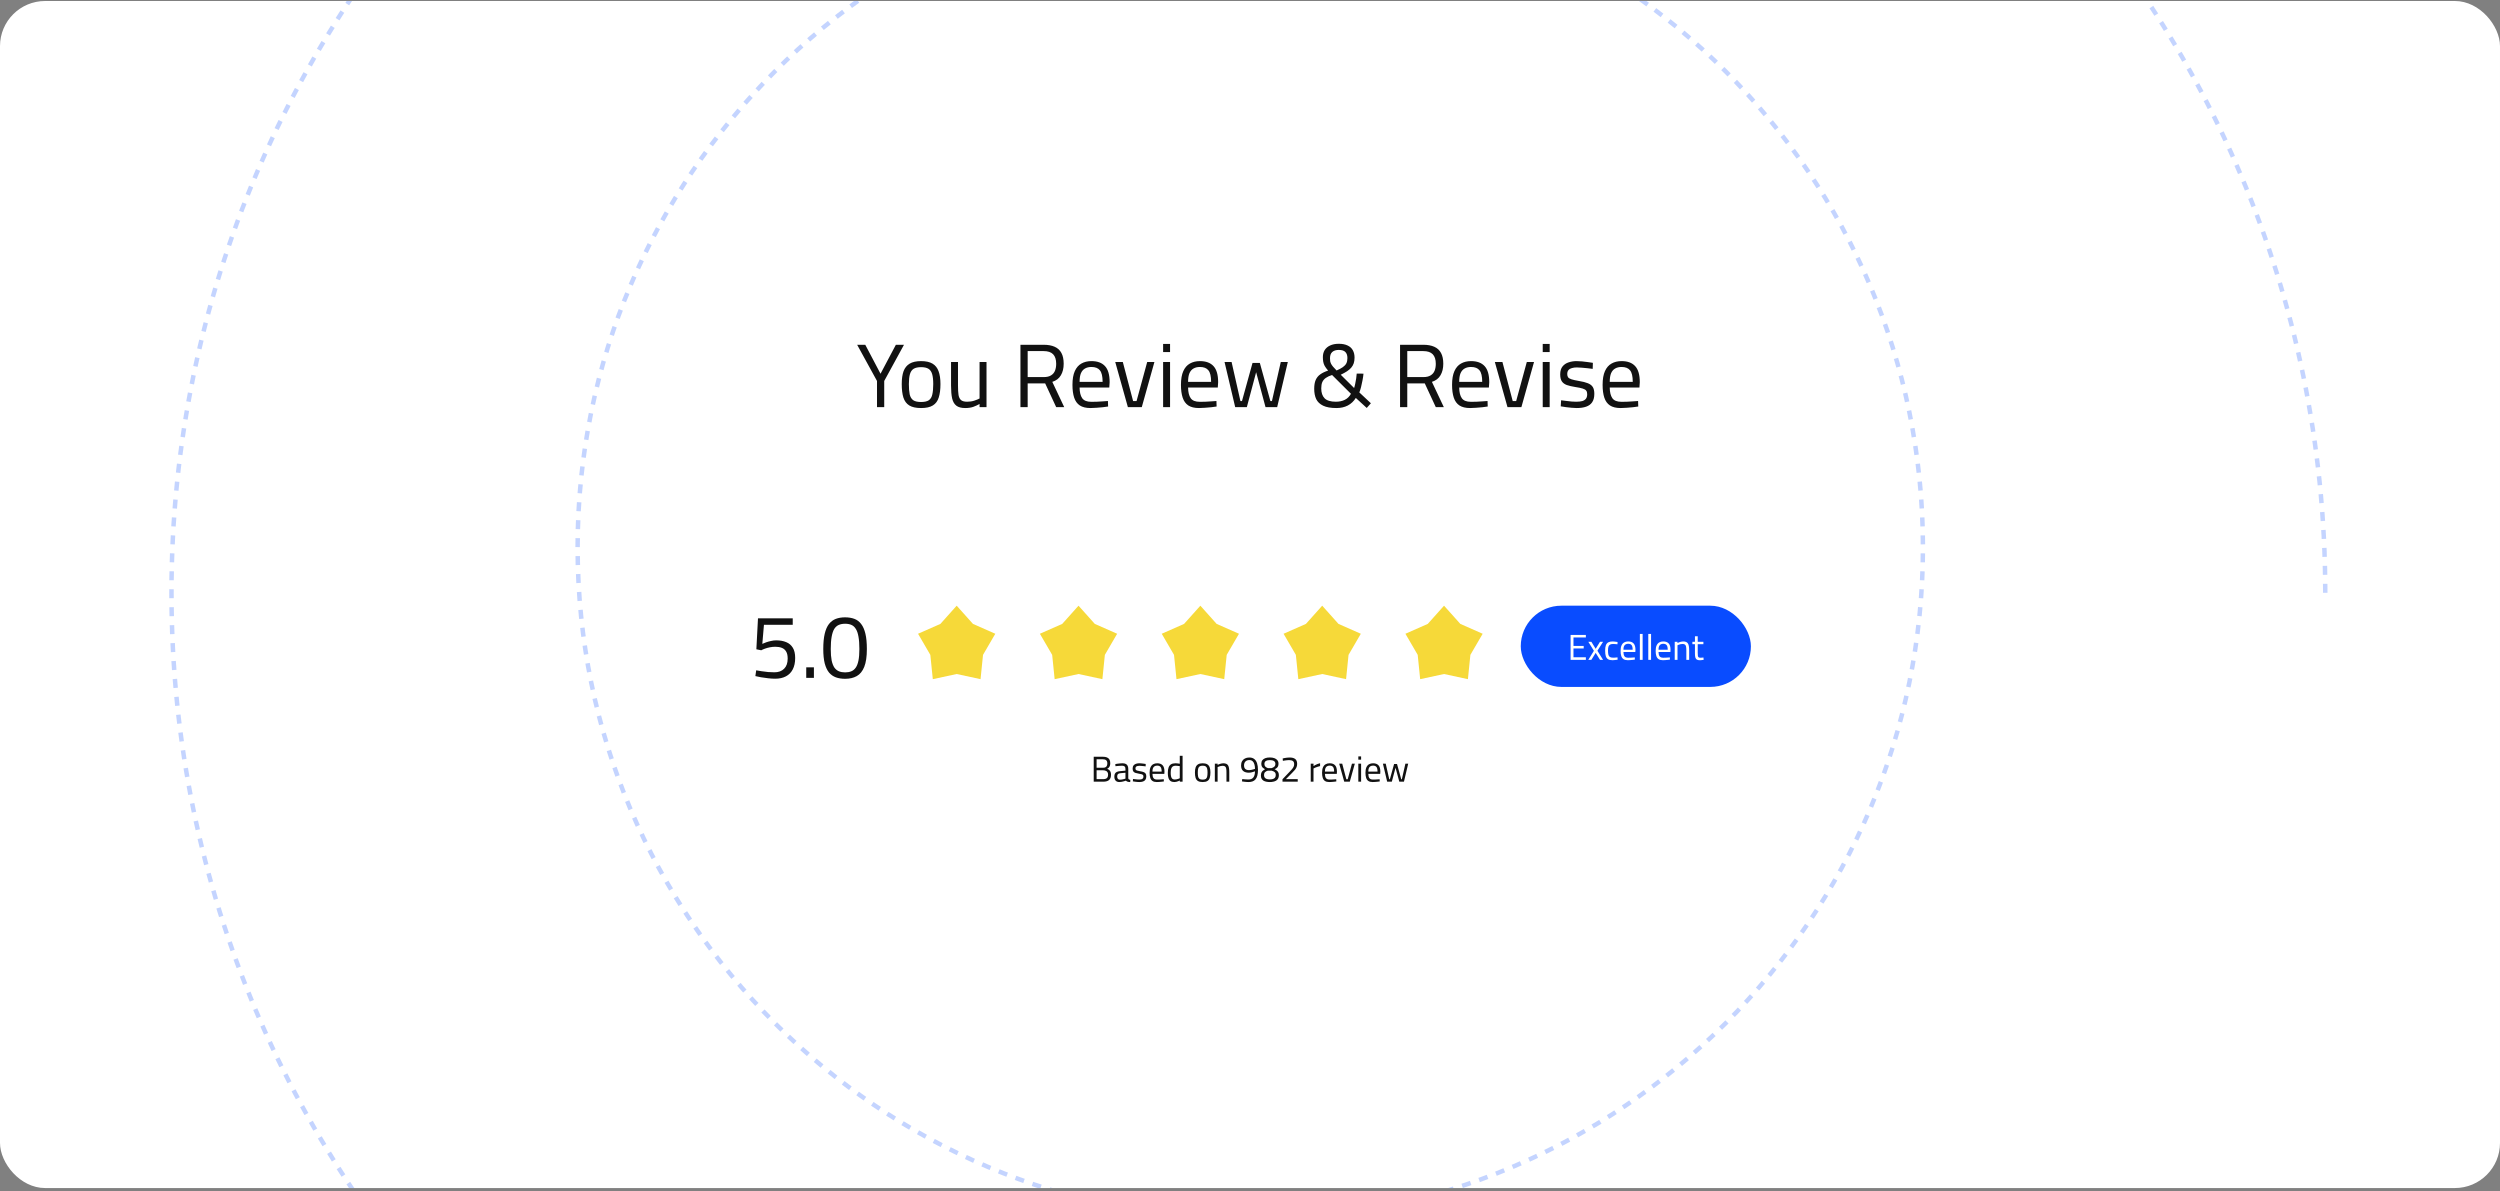 <svg width="554" height="264" viewBox="0 0 554 264" fill="none" xmlns="http://www.w3.org/2000/svg">
<rect x="0" y="0" width="554" height="264" fill="#808080" stroke="none"/>
<g clip-path="url(#clip0_14_435)">
<rect x="-0" y="0.222" width="554" height="263.05" rx="10" fill="white"/>
<path opacity="0.6" d="M515.276 131.362C515.276 -0.159 408.434 -106.778 276.638 -106.778C144.842 -106.778 38 -0.159 38 131.362C38 262.883 144.842 369.502 276.638 369.502" stroke="#094CFF" stroke-opacity="0.4" stroke-width="0.996" stroke-dasharray="1.99 1.99"/>
<path d="M194.344 90.222V84.422L189.944 76.402H191.744L195.124 82.822L198.524 76.402H200.324L195.944 84.422V90.222H194.344ZM204.106 90.422C202.986 90.422 202.112 90.229 201.486 89.842C200.872 89.456 200.439 88.869 200.186 88.082C199.946 87.296 199.826 86.302 199.826 85.102C199.826 83.956 199.959 83.009 200.226 82.262C200.506 81.516 200.959 80.956 201.586 80.582C202.212 80.209 203.052 80.022 204.106 80.022C205.172 80.022 206.019 80.209 206.646 80.582C207.272 80.956 207.719 81.516 207.986 82.262C208.266 83.009 208.406 83.956 208.406 85.102C208.406 86.302 208.279 87.296 208.026 88.082C207.786 88.869 207.352 89.456 206.726 89.842C206.112 90.229 205.239 90.422 204.106 90.422ZM204.106 89.082C204.879 89.082 205.459 88.949 205.846 88.682C206.232 88.402 206.486 87.969 206.606 87.382C206.739 86.796 206.806 86.035 206.806 85.102C206.806 84.182 206.726 83.449 206.566 82.902C206.406 82.356 206.132 81.962 205.746 81.722C205.359 81.482 204.812 81.362 204.106 81.362C203.412 81.362 202.866 81.482 202.466 81.722C202.079 81.962 201.806 82.356 201.646 82.902C201.486 83.449 201.406 84.182 201.406 85.102C201.406 86.035 201.466 86.796 201.586 87.382C201.719 87.969 201.979 88.402 202.366 88.682C202.752 88.949 203.332 89.082 204.106 89.082ZM213.892 90.422C213.038 90.422 212.385 90.249 211.932 89.902C211.478 89.555 211.165 89.016 210.992 88.282C210.832 87.549 210.752 86.602 210.752 85.442V80.222H212.292V85.442C212.292 86.322 212.332 87.022 212.412 87.542C212.505 88.062 212.698 88.442 212.992 88.682C213.285 88.909 213.725 89.022 214.312 89.022C214.898 89.022 215.432 88.942 215.912 88.782C216.392 88.622 216.778 88.462 217.072 88.302V80.222H218.612V90.222H217.072V89.522C216.645 89.762 216.178 89.975 215.672 90.162C215.178 90.335 214.585 90.422 213.892 90.422ZM226.131 90.222V76.402H231.271C232.244 76.402 233.057 76.549 233.711 76.842C234.377 77.135 234.877 77.596 235.211 78.222C235.544 78.835 235.711 79.629 235.711 80.602C235.711 81.615 235.504 82.469 235.091 83.162C234.691 83.856 234.057 84.342 233.191 84.622L235.831 90.222H234.051L231.611 84.962H227.731V90.222H226.131ZM227.731 83.562H231.291C231.971 83.562 232.511 83.436 232.911 83.182C233.324 82.929 233.617 82.582 233.791 82.142C233.964 81.689 234.051 81.182 234.051 80.622C234.051 79.675 233.824 78.969 233.371 78.502C232.917 78.035 232.217 77.802 231.271 77.802H227.731V83.562ZM241.657 90.422C240.657 90.422 239.864 90.229 239.277 89.842C238.704 89.456 238.291 88.882 238.037 88.122C237.784 87.362 237.657 86.415 237.657 85.282C237.657 84.016 237.831 83.002 238.177 82.242C238.524 81.469 239.011 80.909 239.637 80.562C240.264 80.202 241.004 80.022 241.857 80.022C243.191 80.022 244.197 80.395 244.877 81.142C245.557 81.876 245.897 83.062 245.897 84.702L245.817 85.882H239.237C239.251 86.922 239.444 87.709 239.817 88.242C240.191 88.775 240.864 89.042 241.837 89.042C242.211 89.042 242.617 89.035 243.057 89.022C243.511 88.996 243.957 88.969 244.397 88.942C244.837 88.915 245.211 88.889 245.517 88.862L245.557 90.082C245.237 90.135 244.844 90.189 244.377 90.242C243.924 90.296 243.457 90.335 242.977 90.362C242.497 90.402 242.057 90.422 241.657 90.422ZM239.237 84.622H244.337C244.337 83.395 244.137 82.542 243.737 82.062C243.351 81.569 242.724 81.322 241.857 81.322C241.297 81.322 240.824 81.436 240.437 81.662C240.051 81.876 239.751 82.222 239.537 82.702C239.337 83.182 239.237 83.822 239.237 84.622ZM249.938 90.222L247.138 80.222H248.818L251.098 88.882H251.858L254.218 80.222H255.818L253.018 90.222H249.938ZM257.746 90.222V80.222H259.286V90.222H257.746ZM257.746 78.022V76.222H259.286V78.022H257.746ZM265.7 90.422C264.7 90.422 263.907 90.229 263.32 89.842C262.747 89.456 262.334 88.882 262.08 88.122C261.827 87.362 261.7 86.415 261.7 85.282C261.7 84.016 261.874 83.002 262.22 82.242C262.567 81.469 263.054 80.909 263.68 80.562C264.307 80.202 265.047 80.022 265.9 80.022C267.234 80.022 268.24 80.395 268.92 81.142C269.6 81.876 269.94 83.062 269.94 84.702L269.86 85.882H263.28C263.294 86.922 263.487 87.709 263.86 88.242C264.234 88.775 264.907 89.042 265.88 89.042C266.254 89.042 266.66 89.035 267.1 89.022C267.554 88.996 268 88.969 268.44 88.942C268.88 88.915 269.254 88.889 269.56 88.862L269.6 90.082C269.28 90.135 268.887 90.189 268.42 90.242C267.967 90.296 267.5 90.335 267.02 90.362C266.54 90.402 266.1 90.422 265.7 90.422ZM263.28 84.622H268.38C268.38 83.395 268.18 82.542 267.78 82.062C267.394 81.569 266.767 81.322 265.9 81.322C265.34 81.322 264.867 81.436 264.48 81.662C264.094 81.876 263.794 82.222 263.58 82.702C263.38 83.182 263.28 83.822 263.28 84.622ZM273.72 90.222L271.36 80.222H272.92L274.88 88.882H275.22L277.56 80.422H279.18L281.52 88.882H281.86L283.82 80.222H285.38L283.02 90.222H280.44L278.36 82.482L276.3 90.222H273.72ZM296.168 90.422C294.915 90.422 293.928 90.249 293.208 89.902C292.488 89.555 291.975 89.069 291.668 88.442C291.375 87.802 291.228 87.042 291.228 86.162C291.228 85.376 291.335 84.729 291.548 84.222C291.775 83.702 292.115 83.282 292.568 82.962C293.035 82.629 293.615 82.349 294.308 82.122C293.975 81.736 293.722 81.389 293.548 81.082C293.388 80.775 293.282 80.469 293.228 80.162C293.175 79.856 293.148 79.509 293.148 79.122C293.148 78.535 293.282 78.022 293.548 77.582C293.828 77.142 294.228 76.802 294.748 76.562C295.282 76.309 295.922 76.182 296.668 76.182C297.455 76.182 298.108 76.309 298.628 76.562C299.148 76.802 299.535 77.156 299.788 77.622C300.042 78.076 300.168 78.615 300.168 79.242C300.168 79.722 300.108 80.142 299.988 80.502C299.868 80.862 299.682 81.189 299.428 81.482C299.188 81.762 298.875 82.029 298.488 82.282C298.102 82.535 297.642 82.789 297.108 83.042L300.068 85.982C300.148 85.769 300.228 85.469 300.308 85.082C300.388 84.695 300.462 84.296 300.528 83.882C300.595 83.456 300.635 83.089 300.648 82.782L302.148 82.802C302.108 83.269 302.035 83.769 301.928 84.302C301.835 84.822 301.728 85.316 301.608 85.782C301.488 86.249 301.362 86.642 301.228 86.962L303.788 89.362L302.868 90.402L300.448 88.182C299.995 88.915 299.402 89.475 298.668 89.862C297.948 90.236 297.115 90.422 296.168 90.422ZM296.028 89.022C296.775 89.022 297.435 88.882 298.008 88.602C298.595 88.309 299.048 87.862 299.368 87.262L295.188 83.102C294.628 83.275 294.168 83.489 293.808 83.742C293.462 83.982 293.202 84.289 293.028 84.662C292.868 85.035 292.788 85.502 292.788 86.062C292.788 87.022 293.035 87.755 293.528 88.262C294.035 88.769 294.868 89.022 296.028 89.022ZM296.188 82.102C296.762 81.849 297.222 81.602 297.568 81.362C297.928 81.109 298.188 80.829 298.348 80.522C298.508 80.202 298.588 79.809 298.588 79.342C298.588 78.755 298.435 78.309 298.128 78.002C297.835 77.695 297.348 77.542 296.668 77.542C296.055 77.542 295.575 77.695 295.228 78.002C294.895 78.296 294.728 78.755 294.728 79.382C294.728 79.622 294.742 79.842 294.768 80.042C294.808 80.229 294.875 80.422 294.968 80.622C295.062 80.809 295.208 81.022 295.408 81.262C295.608 81.489 295.868 81.769 296.188 82.102ZM310.252 90.222V76.402H315.392C316.365 76.402 317.178 76.549 317.832 76.842C318.498 77.135 318.998 77.596 319.332 78.222C319.665 78.835 319.832 79.629 319.832 80.602C319.832 81.615 319.625 82.469 319.212 83.162C318.812 83.856 318.178 84.342 317.312 84.622L319.952 90.222H318.172L315.732 84.962H311.852V90.222H310.252ZM311.852 83.562H315.412C316.092 83.562 316.632 83.436 317.032 83.182C317.445 82.929 317.738 82.582 317.912 82.142C318.085 81.689 318.172 81.182 318.172 80.622C318.172 79.675 317.945 78.969 317.492 78.502C317.038 78.035 316.338 77.802 315.392 77.802H311.852V83.562ZM325.778 90.422C324.778 90.422 323.985 90.229 323.398 89.842C322.825 89.456 322.412 88.882 322.158 88.122C321.905 87.362 321.778 86.415 321.778 85.282C321.778 84.016 321.952 83.002 322.298 82.242C322.645 81.469 323.132 80.909 323.758 80.562C324.385 80.202 325.125 80.022 325.978 80.022C327.312 80.022 328.318 80.395 328.998 81.142C329.678 81.876 330.018 83.062 330.018 84.702L329.938 85.882H323.358C323.372 86.922 323.565 87.709 323.938 88.242C324.312 88.775 324.985 89.042 325.958 89.042C326.332 89.042 326.738 89.035 327.178 89.022C327.632 88.996 328.078 88.969 328.518 88.942C328.958 88.915 329.332 88.889 329.638 88.862L329.678 90.082C329.358 90.135 328.965 90.189 328.498 90.242C328.045 90.296 327.578 90.335 327.098 90.362C326.618 90.402 326.178 90.422 325.778 90.422ZM323.358 84.622H328.458C328.458 83.395 328.258 82.542 327.858 82.062C327.472 81.569 326.845 81.322 325.978 81.322C325.418 81.322 324.945 81.436 324.558 81.662C324.172 81.876 323.872 82.222 323.658 82.702C323.458 83.182 323.358 83.822 323.358 84.622ZM334.059 90.222L331.259 80.222H332.939L335.219 88.882H335.979L338.339 80.222H339.939L337.139 90.222H334.059ZM341.867 90.222V80.222H343.407V90.222H341.867ZM341.867 78.022V76.222H343.407V78.022H341.867ZM349.401 90.422C349.095 90.422 348.721 90.402 348.281 90.362C347.855 90.322 347.428 90.275 347.001 90.222C346.575 90.156 346.195 90.096 345.861 90.042L345.941 88.702C346.275 88.742 346.648 88.789 347.061 88.842C347.488 88.895 347.901 88.942 348.301 88.982C348.701 89.009 349.021 89.022 349.261 89.022C349.808 89.022 350.261 88.975 350.621 88.882C350.981 88.775 351.255 88.602 351.441 88.362C351.628 88.122 351.721 87.782 351.721 87.342C351.721 87.009 351.648 86.749 351.501 86.562C351.368 86.376 351.108 86.222 350.721 86.102C350.348 85.982 349.801 85.869 349.081 85.762C348.335 85.642 347.708 85.496 347.201 85.322C346.708 85.135 346.341 84.862 346.101 84.502C345.861 84.142 345.741 83.629 345.741 82.962C345.741 82.216 345.915 81.629 346.261 81.202C346.608 80.775 347.055 80.475 347.601 80.302C348.161 80.115 348.741 80.022 349.341 80.022C349.715 80.022 350.121 80.042 350.561 80.082C351.015 80.122 351.455 80.175 351.881 80.242C352.308 80.296 352.675 80.349 352.981 80.402L352.941 81.742C352.621 81.689 352.248 81.642 351.821 81.602C351.395 81.549 350.968 81.509 350.541 81.482C350.115 81.442 349.741 81.422 349.421 81.422C349.021 81.422 348.661 81.469 348.341 81.562C348.021 81.642 347.768 81.789 347.581 82.002C347.395 82.216 347.301 82.516 347.301 82.902C347.301 83.195 347.368 83.436 347.501 83.622C347.635 83.796 347.888 83.942 348.261 84.062C348.635 84.182 349.175 84.302 349.881 84.422C350.708 84.555 351.368 84.722 351.861 84.922C352.368 85.122 352.735 85.402 352.961 85.762C353.188 86.122 353.301 86.629 353.301 87.282C353.301 88.055 353.141 88.675 352.821 89.142C352.515 89.596 352.068 89.922 351.481 90.122C350.908 90.322 350.215 90.422 349.401 90.422ZM359.138 90.422C358.138 90.422 357.344 90.229 356.758 89.842C356.184 89.456 355.771 88.882 355.518 88.122C355.264 87.362 355.138 86.415 355.138 85.282C355.138 84.016 355.311 83.002 355.658 82.242C356.004 81.469 356.491 80.909 357.118 80.562C357.744 80.202 358.484 80.022 359.338 80.022C360.671 80.022 361.678 80.395 362.358 81.142C363.038 81.876 363.378 83.062 363.378 84.702L363.298 85.882H356.718C356.731 86.922 356.924 87.709 357.298 88.242C357.671 88.775 358.344 89.042 359.318 89.042C359.691 89.042 360.098 89.035 360.538 89.022C360.991 88.996 361.438 88.969 361.878 88.942C362.318 88.915 362.691 88.889 362.998 88.862L363.038 90.082C362.718 90.135 362.324 90.189 361.858 90.242C361.404 90.296 360.938 90.335 360.458 90.362C359.978 90.402 359.538 90.422 359.138 90.422ZM356.718 84.622H361.818C361.818 83.395 361.618 82.542 361.218 82.062C360.831 81.569 360.204 81.322 359.338 81.322C358.778 81.322 358.304 81.436 357.918 81.662C357.531 81.876 357.231 82.222 357.018 82.702C356.818 83.182 356.718 83.822 356.718 84.622Z" fill="#111111"/>
<path d="M171.77 150.402C171.277 150.402 170.757 150.369 170.21 150.302C169.664 150.236 169.137 150.162 168.63 150.082C168.137 149.989 167.724 149.902 167.39 149.822L167.57 148.542C167.904 148.596 168.304 148.662 168.77 148.742C169.237 148.809 169.717 148.869 170.21 148.922C170.717 148.962 171.184 148.982 171.61 148.982C172.517 148.982 173.23 148.722 173.75 148.202C174.284 147.682 174.55 146.929 174.55 145.942C174.55 145.276 174.437 144.756 174.21 144.382C173.984 143.996 173.664 143.722 173.25 143.562C172.837 143.402 172.357 143.322 171.81 143.322C171.41 143.322 171.01 143.362 170.61 143.442C170.21 143.522 169.844 143.622 169.51 143.742C169.177 143.862 168.904 143.982 168.69 144.102L167.61 143.882L167.97 137.022H175.67V138.462H169.29L168.93 142.682C169.157 142.576 169.437 142.462 169.77 142.342C170.104 142.222 170.464 142.122 170.85 142.042C171.237 141.949 171.617 141.902 171.99 141.902C172.857 141.902 173.604 142.036 174.23 142.302C174.857 142.556 175.344 142.969 175.69 143.542C176.037 144.102 176.21 144.856 176.21 145.802C176.21 146.816 176.03 147.662 175.67 148.342C175.324 149.022 174.817 149.536 174.15 149.882C173.497 150.229 172.704 150.402 171.77 150.402ZM178.662 150.222V147.882H180.362V150.222H178.662ZM187.277 150.422C186.517 150.422 185.837 150.316 185.237 150.102C184.651 149.889 184.144 149.536 183.717 149.042C183.304 148.536 182.984 147.856 182.757 147.002C182.544 146.149 182.437 145.089 182.437 143.822C182.437 142.476 182.544 141.349 182.757 140.442C182.971 139.536 183.284 138.816 183.697 138.282C184.124 137.749 184.631 137.369 185.217 137.142C185.817 136.916 186.497 136.802 187.257 136.802C188.044 136.802 188.737 136.916 189.337 137.142C189.937 137.369 190.437 137.749 190.837 138.282C191.251 138.816 191.564 139.536 191.777 140.442C191.991 141.336 192.097 142.462 192.097 143.822C192.097 145.502 191.904 146.822 191.517 147.782C191.131 148.742 190.577 149.422 189.857 149.822C189.151 150.222 188.291 150.422 187.277 150.422ZM187.277 149.002C187.797 149.002 188.251 148.922 188.637 148.762C189.037 148.602 189.371 148.329 189.637 147.942C189.904 147.556 190.104 147.029 190.237 146.362C190.371 145.682 190.437 144.836 190.437 143.822C190.437 142.716 190.371 141.802 190.237 141.082C190.117 140.362 189.924 139.796 189.657 139.382C189.404 138.956 189.077 138.656 188.677 138.482C188.291 138.309 187.824 138.222 187.277 138.222C186.744 138.222 186.277 138.309 185.877 138.482C185.477 138.656 185.144 138.949 184.877 139.362C184.624 139.776 184.431 140.349 184.297 141.082C184.164 141.802 184.097 142.722 184.097 143.842C184.097 144.856 184.164 145.702 184.297 146.382C184.444 147.049 184.651 147.576 184.917 147.962C185.197 148.336 185.531 148.602 185.917 148.762C186.317 148.922 186.771 149.002 187.277 149.002Z" fill="#111111"/>
<path d="M212 134.222L215.607 138.256L220.559 140.441L217.837 145.119L217.29 150.503L212 149.36L206.709 150.503L206.162 145.119L203.44 140.441L208.392 138.256L212 134.222Z" fill="#F6D939"/>
<path d="M239 134.222L242.607 138.256L247.559 140.441L244.837 145.119L244.29 150.503L239 149.36L233.709 150.503L233.162 145.119L230.44 140.441L235.392 138.256L239 134.222Z" fill="#F6D939"/>
<path d="M266 134.222L269.607 138.256L274.559 140.441L271.837 145.119L271.29 150.503L266 149.36L260.709 150.503L260.162 145.119L257.44 140.441L262.392 138.256L266 134.222Z" fill="#F6D939"/>
<path d="M293 134.222L296.607 138.256L301.559 140.441L298.837 145.119L298.29 150.503L293 149.36L287.709 150.503L287.162 145.119L284.44 140.441L289.392 138.256L293 134.222Z" fill="#F6D939"/>
<path d="M320 134.222L323.607 138.256L328.559 140.441L325.837 145.119L325.29 150.503L320 149.36L314.709 150.503L314.162 145.119L311.44 140.441L316.392 138.256L320 134.222Z" fill="#F6D939"/>
<rect x="337" y="134.222" width="51" height="18" rx="9" fill="#094CFF"/>
<path d="M348.043 146.222V140.694H351.427V141.262H348.683V143.134H350.947V143.694H348.683V145.654H351.427V146.222H348.043ZM351.968 146.222L353.208 144.222L351.968 142.222H352.648L353.6 143.774L354.56 142.222H355.24L353.984 144.206L355.24 146.222H354.56L353.6 144.678L352.648 146.222H351.968ZM357.348 146.302C356.927 146.302 356.596 146.233 356.356 146.094C356.116 145.95 355.946 145.721 355.844 145.406C355.748 145.092 355.7 144.676 355.7 144.158C355.7 143.673 355.754 143.284 355.86 142.99C355.972 142.692 356.151 142.476 356.396 142.342C356.642 142.209 356.962 142.142 357.356 142.142C357.447 142.142 357.556 142.15 357.684 142.166C357.818 142.177 357.954 142.193 358.092 142.214C358.231 142.23 358.351 142.246 358.452 142.262L358.428 142.774C358.338 142.764 358.234 142.753 358.116 142.742C357.999 142.732 357.884 142.724 357.772 142.718C357.66 142.708 357.567 142.702 357.492 142.702C357.188 142.702 356.951 142.75 356.78 142.846C356.615 142.942 356.498 143.097 356.428 143.31C356.364 143.518 356.332 143.801 356.332 144.158C356.332 144.548 356.362 144.86 356.42 145.094C356.479 145.324 356.591 145.489 356.756 145.59C356.922 145.692 357.167 145.742 357.492 145.742C357.567 145.742 357.66 145.74 357.772 145.734C357.89 145.724 358.007 145.713 358.124 145.702C358.247 145.692 358.354 145.684 358.444 145.678L358.46 146.19C358.354 146.206 358.231 146.222 358.092 146.238C357.954 146.254 357.818 146.268 357.684 146.278C357.551 146.294 357.439 146.302 357.348 146.302ZM360.722 146.302C360.322 146.302 360.005 146.225 359.77 146.07C359.541 145.916 359.375 145.686 359.274 145.382C359.173 145.078 359.122 144.7 359.122 144.246C359.122 143.74 359.191 143.334 359.33 143.03C359.469 142.721 359.663 142.497 359.914 142.358C360.165 142.214 360.461 142.142 360.802 142.142C361.335 142.142 361.738 142.292 362.01 142.59C362.282 142.884 362.418 143.358 362.418 144.014L362.386 144.486H359.754C359.759 144.902 359.837 145.217 359.986 145.43C360.135 145.644 360.405 145.75 360.794 145.75C360.943 145.75 361.106 145.748 361.282 145.742C361.463 145.732 361.642 145.721 361.818 145.71C361.994 145.7 362.143 145.689 362.266 145.678L362.282 146.166C362.154 146.188 361.997 146.209 361.81 146.23C361.629 146.252 361.442 146.268 361.25 146.278C361.058 146.294 360.882 146.302 360.722 146.302ZM359.754 143.982H361.794C361.794 143.492 361.714 143.15 361.554 142.958C361.399 142.761 361.149 142.662 360.802 142.662C360.578 142.662 360.389 142.708 360.234 142.798C360.079 142.884 359.959 143.022 359.874 143.214C359.794 143.406 359.754 143.662 359.754 143.982ZM363.393 146.222V140.486H364.009V146.222H363.393ZM365.26 146.222V140.486H365.876V146.222H365.26ZM368.495 146.302C368.095 146.302 367.778 146.225 367.543 146.07C367.314 145.916 367.149 145.686 367.047 145.382C366.946 145.078 366.895 144.7 366.895 144.246C366.895 143.74 366.965 143.334 367.103 143.03C367.242 142.721 367.437 142.497 367.687 142.358C367.938 142.214 368.234 142.142 368.575 142.142C369.109 142.142 369.511 142.292 369.783 142.59C370.055 142.884 370.191 143.358 370.191 144.014L370.159 144.486H367.527C367.533 144.902 367.61 145.217 367.759 145.43C367.909 145.644 368.178 145.75 368.567 145.75C368.717 145.75 368.879 145.748 369.055 145.742C369.237 145.732 369.415 145.721 369.591 145.71C369.767 145.7 369.917 145.689 370.039 145.678L370.055 146.166C369.927 146.188 369.77 146.209 369.583 146.23C369.402 146.252 369.215 146.268 369.023 146.278C368.831 146.294 368.655 146.302 368.495 146.302ZM367.527 143.982H369.567C369.567 143.492 369.487 143.15 369.327 142.958C369.173 142.761 368.922 142.662 368.575 142.662C368.351 142.662 368.162 142.708 368.007 142.798C367.853 142.884 367.733 143.022 367.647 143.214C367.567 143.406 367.527 143.662 367.527 143.982ZM371.118 146.222V142.222H371.734V142.502C371.825 142.449 371.937 142.396 372.07 142.342C372.209 142.289 372.356 142.244 372.51 142.206C372.665 142.164 372.814 142.142 372.958 142.142C373.236 142.142 373.462 142.18 373.638 142.254C373.814 142.324 373.95 142.438 374.046 142.598C374.148 142.753 374.217 142.956 374.254 143.206C374.297 143.452 374.318 143.75 374.318 144.102V146.222H373.694V144.126C373.694 143.78 373.673 143.502 373.63 143.294C373.593 143.086 373.513 142.937 373.39 142.846C373.273 142.75 373.092 142.702 372.846 142.702C372.713 142.702 372.574 142.718 372.43 142.75C372.292 142.777 372.161 142.814 372.038 142.862C371.916 142.905 371.814 142.948 371.734 142.99V146.222H371.118ZM376.712 146.31C376.434 146.31 376.213 146.268 376.048 146.182C375.888 146.097 375.773 145.95 375.704 145.742C375.634 145.529 375.6 145.23 375.6 144.846V142.758H375.032V142.222H375.6V140.998H376.216V142.222H377.472V142.758H376.216V144.662C376.216 144.945 376.226 145.166 376.248 145.326C376.274 145.481 376.328 145.59 376.408 145.654C376.488 145.718 376.613 145.75 376.784 145.75C376.837 145.75 376.906 145.748 376.992 145.742C377.077 145.737 377.162 145.732 377.248 145.726C377.338 145.716 377.418 145.708 377.488 145.702L377.528 146.222C377.453 146.233 377.365 146.244 377.264 146.254C377.162 146.27 377.061 146.284 376.96 146.294C376.864 146.305 376.781 146.31 376.712 146.31Z" fill="white"/>
<path d="M242.367 173.222V167.694H244.383C244.745 167.694 245.047 167.742 245.287 167.838C245.532 167.934 245.716 168.086 245.839 168.294C245.967 168.502 246.031 168.772 246.031 169.102C246.031 169.337 246.001 169.537 245.943 169.702C245.889 169.862 245.812 169.996 245.711 170.102C245.609 170.209 245.484 170.3 245.335 170.374C245.495 170.428 245.639 170.505 245.767 170.606C245.9 170.708 246.004 170.844 246.079 171.014C246.159 171.185 246.199 171.404 246.199 171.67C246.199 171.958 246.159 172.204 246.079 172.406C245.999 172.604 245.881 172.764 245.727 172.886C245.577 173.004 245.396 173.089 245.183 173.142C244.975 173.196 244.74 173.222 244.479 173.222H242.367ZM243.007 172.662H244.455C244.679 172.662 244.871 172.633 245.031 172.574C245.196 172.516 245.324 172.414 245.415 172.27C245.505 172.121 245.551 171.913 245.551 171.646C245.551 171.438 245.511 171.27 245.431 171.142C245.356 171.014 245.26 170.918 245.143 170.854C245.025 170.79 244.903 170.748 244.775 170.726C244.647 170.705 244.529 170.694 244.423 170.694H243.007V172.662ZM243.007 170.134H244.415C244.644 170.134 244.828 170.1 244.967 170.03C245.111 169.956 245.215 169.846 245.279 169.702C245.348 169.558 245.383 169.377 245.383 169.158C245.383 168.844 245.297 168.614 245.127 168.47C244.961 168.326 244.705 168.254 244.359 168.254H243.007V170.134ZM248.065 173.302C247.697 173.302 247.417 173.198 247.225 172.99C247.033 172.782 246.937 172.478 246.937 172.078C246.937 171.817 246.982 171.604 247.073 171.438C247.163 171.273 247.299 171.148 247.481 171.062C247.667 170.972 247.897 170.916 248.169 170.894L249.401 170.774V170.43C249.401 170.158 249.339 169.966 249.217 169.854C249.099 169.742 248.923 169.686 248.689 169.686C248.555 169.686 248.395 169.692 248.209 169.702C248.027 169.713 247.846 169.726 247.665 169.742C247.483 169.758 247.323 169.774 247.185 169.79L247.153 169.318C247.281 169.292 247.435 169.265 247.617 169.238C247.798 169.212 247.987 169.19 248.185 169.174C248.382 169.153 248.563 169.142 248.729 169.142C249.033 169.142 249.281 169.19 249.473 169.286C249.665 169.377 249.803 169.518 249.889 169.71C249.979 169.897 250.025 170.137 250.025 170.43V172.454C250.035 172.572 250.081 172.657 250.161 172.71C250.246 172.764 250.353 172.798 250.481 172.814L250.457 173.302C250.382 173.302 250.31 173.3 250.241 173.294C250.171 173.289 250.105 173.278 250.041 173.262C249.982 173.252 249.923 173.238 249.865 173.222C249.795 173.196 249.729 173.164 249.665 173.126C249.606 173.089 249.547 173.044 249.489 172.99C249.387 173.033 249.257 173.078 249.097 173.126C248.942 173.174 248.774 173.214 248.593 173.246C248.417 173.284 248.241 173.302 248.065 173.302ZM248.169 172.782C248.313 172.782 248.462 172.769 248.617 172.742C248.771 172.716 248.918 172.684 249.057 172.646C249.195 172.609 249.31 172.574 249.401 172.542V171.238L248.241 171.35C248.001 171.372 247.827 171.441 247.721 171.558C247.619 171.676 247.569 171.844 247.569 172.062C247.569 172.286 247.619 172.462 247.721 172.59C247.822 172.718 247.971 172.782 248.169 172.782ZM252.456 173.302C252.334 173.302 252.184 173.294 252.008 173.278C251.838 173.262 251.667 173.244 251.496 173.222C251.326 173.196 251.174 173.172 251.04 173.15L251.072 172.614C251.206 172.63 251.355 172.649 251.52 172.67C251.691 172.692 251.856 172.71 252.016 172.726C252.176 172.737 252.304 172.742 252.4 172.742C252.619 172.742 252.8 172.724 252.944 172.686C253.088 172.644 253.198 172.574 253.272 172.478C253.347 172.382 253.384 172.246 253.384 172.07C253.384 171.937 253.355 171.833 253.296 171.758C253.243 171.684 253.139 171.622 252.984 171.574C252.835 171.526 252.616 171.481 252.328 171.438C252.03 171.39 251.779 171.332 251.576 171.262C251.379 171.188 251.232 171.078 251.136 170.934C251.04 170.79 250.992 170.585 250.992 170.318C250.992 170.02 251.062 169.785 251.2 169.614C251.339 169.444 251.518 169.324 251.736 169.254C251.96 169.18 252.192 169.142 252.432 169.142C252.582 169.142 252.744 169.15 252.92 169.166C253.102 169.182 253.278 169.204 253.448 169.23C253.619 169.252 253.766 169.273 253.888 169.294L253.872 169.83C253.744 169.809 253.595 169.79 253.424 169.774C253.254 169.753 253.083 169.737 252.912 169.726C252.742 169.71 252.592 169.702 252.464 169.702C252.304 169.702 252.16 169.721 252.032 169.758C251.904 169.79 251.803 169.849 251.728 169.934C251.654 170.02 251.616 170.14 251.616 170.294C251.616 170.412 251.643 170.508 251.696 170.582C251.75 170.652 251.851 170.71 252 170.758C252.15 170.806 252.366 170.854 252.648 170.902C252.979 170.956 253.243 171.022 253.44 171.102C253.643 171.182 253.79 171.294 253.88 171.438C253.971 171.582 254.016 171.785 254.016 172.046C254.016 172.356 253.952 172.604 253.824 172.79C253.702 172.972 253.523 173.102 253.288 173.182C253.059 173.262 252.782 173.302 252.456 173.302ZM256.351 173.302C255.951 173.302 255.634 173.225 255.399 173.07C255.17 172.916 255.004 172.686 254.903 172.382C254.802 172.078 254.751 171.7 254.751 171.246C254.751 170.74 254.82 170.334 254.959 170.03C255.098 169.721 255.292 169.497 255.543 169.358C255.794 169.214 256.09 169.142 256.431 169.142C256.964 169.142 257.367 169.292 257.639 169.59C257.911 169.884 258.047 170.358 258.047 171.014L258.015 171.486H255.383C255.388 171.902 255.466 172.217 255.615 172.43C255.764 172.644 256.034 172.75 256.423 172.75C256.572 172.75 256.735 172.748 256.911 172.742C257.092 172.732 257.271 172.721 257.447 172.71C257.623 172.7 257.772 172.689 257.895 172.678L257.911 173.166C257.783 173.188 257.626 173.209 257.439 173.23C257.258 173.252 257.071 173.268 256.879 173.278C256.687 173.294 256.511 173.302 256.351 173.302ZM255.383 170.982H257.423C257.423 170.492 257.343 170.15 257.183 169.958C257.028 169.761 256.778 169.662 256.431 169.662C256.207 169.662 256.018 169.708 255.863 169.798C255.708 169.884 255.588 170.022 255.503 170.214C255.423 170.406 255.383 170.662 255.383 170.982ZM260.238 173.302C260.078 173.302 259.926 173.284 259.782 173.246C259.638 173.214 259.505 173.156 259.382 173.07C259.265 172.985 259.161 172.868 259.07 172.718C258.979 172.564 258.91 172.366 258.862 172.126C258.814 171.886 258.79 171.596 258.79 171.254C258.79 170.78 258.846 170.388 258.958 170.078C259.07 169.764 259.249 169.529 259.494 169.374C259.739 169.22 260.065 169.142 260.47 169.142C260.571 169.142 260.683 169.148 260.806 169.158C260.929 169.169 261.046 169.182 261.158 169.198C261.275 169.214 261.369 169.23 261.438 169.246V167.486H262.062V173.222H261.446V172.958C261.361 173.006 261.249 173.057 261.11 173.11C260.977 173.164 260.833 173.209 260.678 173.246C260.529 173.284 260.382 173.302 260.238 173.302ZM260.318 172.742C260.457 172.742 260.595 172.726 260.734 172.694C260.878 172.662 261.011 172.625 261.134 172.582C261.257 172.534 261.358 172.492 261.438 172.454V169.774C261.374 169.764 261.286 169.753 261.174 169.742C261.062 169.726 260.945 169.713 260.822 169.702C260.705 169.692 260.598 169.686 260.502 169.686C260.23 169.686 260.017 169.745 259.862 169.862C259.707 169.98 259.595 170.156 259.526 170.39C259.462 170.62 259.43 170.908 259.43 171.254C259.43 171.574 259.454 171.833 259.502 172.03C259.55 172.222 259.614 172.372 259.694 172.478C259.779 172.58 259.875 172.649 259.982 172.686C260.089 172.724 260.201 172.742 260.318 172.742ZM266.51 173.302C266.062 173.302 265.713 173.225 265.462 173.07C265.217 172.916 265.043 172.681 264.942 172.366C264.846 172.052 264.798 171.654 264.798 171.174C264.798 170.716 264.851 170.337 264.958 170.038C265.07 169.74 265.251 169.516 265.502 169.366C265.753 169.217 266.089 169.142 266.51 169.142C266.937 169.142 267.275 169.217 267.526 169.366C267.777 169.516 267.955 169.74 268.062 170.038C268.174 170.337 268.23 170.716 268.23 171.174C268.23 171.654 268.179 172.052 268.078 172.366C267.982 172.681 267.809 172.916 267.558 173.07C267.313 173.225 266.963 173.302 266.51 173.302ZM266.51 172.766C266.819 172.766 267.051 172.713 267.206 172.606C267.361 172.494 267.462 172.321 267.51 172.086C267.563 171.852 267.59 171.548 267.59 171.174C267.59 170.806 267.558 170.513 267.494 170.294C267.43 170.076 267.321 169.918 267.166 169.822C267.011 169.726 266.793 169.678 266.51 169.678C266.233 169.678 266.014 169.726 265.854 169.822C265.699 169.918 265.59 170.076 265.526 170.294C265.462 170.513 265.43 170.806 265.43 171.174C265.43 171.548 265.454 171.852 265.502 172.086C265.555 172.321 265.659 172.494 265.814 172.606C265.969 172.713 266.201 172.766 266.51 172.766ZM269.208 173.222V169.222H269.824V169.502C269.915 169.449 270.027 169.396 270.16 169.342C270.299 169.289 270.446 169.244 270.6 169.206C270.755 169.164 270.904 169.142 271.048 169.142C271.326 169.142 271.552 169.18 271.728 169.254C271.904 169.324 272.04 169.438 272.136 169.598C272.238 169.753 272.307 169.956 272.344 170.206C272.387 170.452 272.408 170.75 272.408 171.102V173.222H271.784V171.126C271.784 170.78 271.763 170.502 271.72 170.294C271.683 170.086 271.603 169.937 271.48 169.846C271.363 169.75 271.182 169.702 270.936 169.702C270.803 169.702 270.664 169.718 270.52 169.75C270.382 169.777 270.251 169.814 270.128 169.862C270.006 169.905 269.904 169.948 269.824 169.99V173.222H269.208ZM276.671 173.302C276.511 173.302 276.34 173.294 276.159 173.278C275.977 173.262 275.804 173.244 275.639 173.222C275.473 173.201 275.332 173.18 275.215 173.158L275.279 172.638C275.385 172.649 275.516 172.662 275.671 172.678C275.825 172.694 275.991 172.708 276.167 172.718C276.343 172.729 276.511 172.734 276.671 172.734C277.145 172.734 277.5 172.588 277.735 172.294C277.975 171.996 278.097 171.54 278.103 170.926C277.969 170.974 277.823 171.022 277.663 171.07C277.503 171.118 277.343 171.158 277.183 171.19C277.028 171.217 276.884 171.23 276.751 171.23C276.196 171.23 275.769 171.1 275.471 170.838C275.172 170.577 275.023 170.169 275.023 169.614C275.023 169.252 275.097 168.94 275.247 168.678C275.396 168.417 275.607 168.217 275.879 168.078C276.156 167.934 276.481 167.862 276.855 167.862C277.303 167.862 277.665 167.974 277.943 168.198C278.225 168.417 278.433 168.732 278.567 169.142C278.7 169.553 278.767 170.038 278.767 170.598C278.767 171.11 278.719 171.54 278.623 171.886C278.527 172.233 278.388 172.51 278.207 172.718C278.031 172.926 277.812 173.076 277.551 173.166C277.295 173.257 277.001 173.302 276.671 173.302ZM276.807 170.662C276.94 170.662 277.087 170.646 277.247 170.614C277.407 170.582 277.564 170.545 277.719 170.502C277.873 170.454 278.004 170.412 278.111 170.374C278.105 169.996 278.06 169.662 277.975 169.374C277.895 169.081 277.764 168.852 277.583 168.686C277.401 168.516 277.159 168.43 276.855 168.43C276.492 168.43 276.204 168.537 275.991 168.75C275.783 168.964 275.679 169.252 275.679 169.614C275.679 169.977 275.775 170.244 275.967 170.414C276.159 170.58 276.439 170.662 276.807 170.662ZM281.395 173.302C281.129 173.302 280.875 173.278 280.635 173.23C280.401 173.188 280.19 173.113 280.003 173.006C279.822 172.894 279.678 172.748 279.571 172.566C279.47 172.38 279.419 172.15 279.419 171.878C279.419 171.606 279.457 171.385 279.531 171.214C279.611 171.044 279.718 170.902 279.851 170.79C279.99 170.673 280.147 170.564 280.323 170.462C280.142 170.366 279.99 170.265 279.867 170.158C279.75 170.052 279.659 169.924 279.595 169.774C279.537 169.62 279.507 169.436 279.507 169.222C279.507 168.918 279.585 168.665 279.739 168.462C279.894 168.26 280.113 168.108 280.395 168.006C280.678 167.905 281.011 167.854 281.395 167.854C281.774 167.854 282.107 167.905 282.395 168.006C282.683 168.108 282.907 168.26 283.067 168.462C283.233 168.665 283.315 168.921 283.315 169.23C283.315 169.454 283.283 169.641 283.219 169.79C283.161 169.94 283.067 170.068 282.939 170.174C282.811 170.276 282.646 170.372 282.443 170.462C282.63 170.548 282.795 170.646 282.939 170.758C283.083 170.87 283.195 171.009 283.275 171.174C283.355 171.334 283.395 171.54 283.395 171.79C283.395 172.078 283.342 172.321 283.235 172.518C283.134 172.71 282.99 172.865 282.803 172.982C282.622 173.094 282.409 173.174 282.163 173.222C281.923 173.276 281.667 173.302 281.395 173.302ZM281.395 172.718C281.651 172.718 281.878 172.689 282.075 172.63C282.273 172.572 282.427 172.47 282.539 172.326C282.651 172.177 282.707 171.977 282.707 171.726C282.707 171.524 282.667 171.364 282.587 171.246C282.507 171.124 282.398 171.028 282.259 170.958C282.126 170.884 281.971 170.822 281.795 170.774H280.955C280.689 170.849 280.481 170.961 280.331 171.11C280.182 171.26 280.107 171.478 280.107 171.766C280.107 172.001 280.163 172.19 280.275 172.334C280.387 172.473 280.539 172.572 280.731 172.63C280.929 172.689 281.15 172.718 281.395 172.718ZM280.955 170.214H281.795C282.062 170.124 282.267 170.012 282.411 169.878C282.555 169.74 282.627 169.55 282.627 169.31C282.627 168.996 282.518 168.772 282.299 168.638C282.086 168.505 281.787 168.438 281.403 168.438C281.03 168.438 280.734 168.505 280.515 168.638C280.302 168.766 280.195 168.988 280.195 169.302C280.195 169.542 280.259 169.732 280.387 169.87C280.515 170.009 280.705 170.124 280.955 170.214ZM284.2 173.222V172.678L285.72 171.086C285.939 170.857 286.128 170.652 286.288 170.47C286.448 170.284 286.571 170.102 286.656 169.926C286.741 169.745 286.784 169.553 286.784 169.35C286.784 169.004 286.688 168.766 286.496 168.638C286.309 168.505 286.027 168.438 285.648 168.438C285.509 168.438 285.355 168.449 285.184 168.47C285.013 168.486 284.848 168.508 284.688 168.534C284.533 168.556 284.4 168.58 284.288 168.606L284.24 168.078C284.352 168.046 284.491 168.014 284.656 167.982C284.821 167.95 285 167.924 285.192 167.902C285.389 167.876 285.581 167.862 285.768 167.862C286.328 167.862 286.747 167.974 287.024 168.198C287.307 168.422 287.448 168.782 287.448 169.278C287.448 169.54 287.405 169.774 287.32 169.982C287.24 170.19 287.117 170.396 286.952 170.598C286.792 170.796 286.587 171.017 286.336 171.262L284.952 172.662H287.576V173.222H284.2ZM290.458 173.222V169.222H291.074V169.758C291.176 169.689 291.304 169.614 291.458 169.534C291.613 169.449 291.784 169.369 291.97 169.294C292.157 169.22 292.344 169.166 292.53 169.134V169.766C292.349 169.804 292.165 169.854 291.978 169.918C291.792 169.977 291.618 170.041 291.458 170.11C291.304 170.18 291.176 170.241 291.074 170.294V173.222H290.458ZM294.57 173.302C294.17 173.302 293.852 173.225 293.618 173.07C293.388 172.916 293.223 172.686 293.122 172.382C293.02 172.078 292.97 171.7 292.97 171.246C292.97 170.74 293.039 170.334 293.178 170.03C293.316 169.721 293.511 169.497 293.762 169.358C294.012 169.214 294.308 169.142 294.65 169.142C295.183 169.142 295.586 169.292 295.858 169.59C296.13 169.884 296.266 170.358 296.266 171.014L296.234 171.486H293.602C293.607 171.902 293.684 172.217 293.834 172.43C293.983 172.644 294.252 172.75 294.642 172.75C294.791 172.75 294.954 172.748 295.13 172.742C295.311 172.732 295.49 172.721 295.666 172.71C295.842 172.7 295.991 172.689 296.114 172.678L296.13 173.166C296.002 173.188 295.844 173.209 295.658 173.23C295.476 173.252 295.29 173.268 295.098 173.278C294.906 173.294 294.73 173.302 294.57 173.302ZM293.602 170.982H295.642C295.642 170.492 295.562 170.15 295.402 169.958C295.247 169.761 294.996 169.662 294.65 169.662C294.426 169.662 294.236 169.708 294.082 169.798C293.927 169.884 293.807 170.022 293.722 170.214C293.642 170.406 293.602 170.662 293.602 170.982ZM297.882 173.222L296.762 169.222H297.434L298.346 172.686H298.65L299.594 169.222H300.234L299.114 173.222H297.882ZM301.005 173.222V169.222H301.621V173.222H301.005ZM301.005 168.342V167.622H301.621V168.342H301.005ZM304.187 173.302C303.787 173.302 303.469 173.225 303.235 173.07C303.005 172.916 302.84 172.686 302.739 172.382C302.637 172.078 302.587 171.7 302.587 171.246C302.587 170.74 302.656 170.334 302.795 170.03C302.933 169.721 303.128 169.497 303.379 169.358C303.629 169.214 303.925 169.142 304.267 169.142C304.8 169.142 305.203 169.292 305.475 169.59C305.747 169.884 305.883 170.358 305.883 171.014L305.851 171.486H303.219C303.224 171.902 303.301 172.217 303.451 172.43C303.6 172.644 303.869 172.75 304.259 172.75C304.408 172.75 304.571 172.748 304.747 172.742C304.928 172.732 305.107 172.721 305.283 172.71C305.459 172.7 305.608 172.689 305.731 172.678L305.747 173.166C305.619 173.188 305.461 173.209 305.275 173.23C305.093 173.252 304.907 173.268 304.715 173.278C304.523 173.294 304.347 173.302 304.187 173.302ZM303.219 170.982H305.259C305.259 170.492 305.179 170.15 305.019 169.958C304.864 169.761 304.613 169.662 304.267 169.662C304.043 169.662 303.853 169.708 303.699 169.798C303.544 169.884 303.424 170.022 303.339 170.214C303.259 170.406 303.219 170.662 303.219 170.982ZM307.395 173.222L306.451 169.222H307.075L307.859 172.686H307.995L308.931 169.302H309.579L310.515 172.686H310.651L311.435 169.222H312.059L311.115 173.222H310.083L309.251 170.126L308.427 173.222H307.395Z" fill="#111111"/>
<path opacity="0.6" d="M277.061 270.346C359.386 270.346 426.123 203.608 426.123 121.284C426.123 38.959 359.386 -27.778 277.061 -27.778C194.737 -27.778 128 38.959 128 121.284C128 203.608 194.737 270.346 277.061 270.346Z" stroke="#094CFF" stroke-opacity="0.4" stroke-width="0.996" stroke-dasharray="1.99 1.99"/>
</g>
<defs>
<clipPath id="clip0_14_435">
<rect x="-0" y="0.222" width="554" height="263.05" rx="10" fill="white"/>
</clipPath>
</defs>
</svg>
